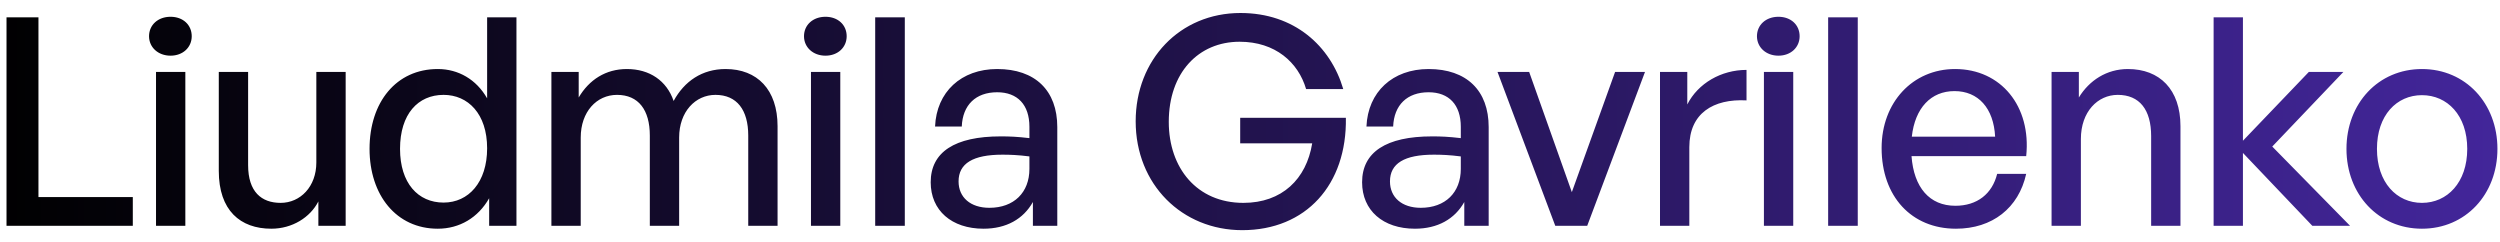 <svg width="155" height="15" viewBox="0 0 155 15" fill="none" xmlns="http://www.w3.org/2000/svg">
<path d="M8.234 14H0.404V1.076H2.384V12.218H8.234V14ZM11.887 2.246C11.887 2.93 11.347 3.452 10.573 3.452C9.799 3.452 9.241 2.93 9.241 2.246C9.241 1.544 9.799 1.04 10.573 1.04C11.347 1.04 11.887 1.544 11.887 2.246ZM11.491 14H9.673V4.46H11.491V14ZM19.613 10.076V4.46H21.431V14H19.739V12.488C19.235 13.478 18.119 14.18 16.823 14.18C14.897 14.18 13.565 13.046 13.565 10.598V4.46H15.383V10.238C15.383 11.894 16.211 12.578 17.399 12.578C18.623 12.578 19.613 11.57 19.613 10.076ZM22.912 9.23C22.912 6.332 24.568 4.28 27.142 4.28C28.42 4.28 29.536 4.928 30.202 6.098V1.076H32.02V14H30.328V12.29C29.644 13.496 28.492 14.18 27.142 14.18C24.568 14.18 22.912 12.092 22.912 9.23ZM24.802 9.23C24.802 11.354 25.918 12.56 27.502 12.56C29.05 12.56 30.202 11.3 30.202 9.194C30.202 7.052 29.014 5.882 27.502 5.882C25.918 5.882 24.802 7.07 24.802 9.23ZM36.005 14H34.187V4.46H35.879V6.044C36.527 4.946 37.553 4.28 38.867 4.28C40.271 4.28 41.333 5 41.765 6.26C42.431 5.036 43.529 4.28 44.987 4.28C46.949 4.28 48.209 5.558 48.209 7.826V14H46.391V8.402C46.391 6.818 45.689 5.882 44.357 5.882C43.115 5.882 42.107 6.926 42.107 8.528V14H40.289V8.402C40.289 6.818 39.587 5.882 38.255 5.882C36.995 5.882 36.005 6.926 36.005 8.528V14ZM52.494 2.246C52.494 2.93 51.954 3.452 51.18 3.452C50.406 3.452 49.848 2.93 49.848 2.246C49.848 1.544 50.406 1.04 51.18 1.04C51.954 1.04 52.494 1.544 52.494 2.246ZM52.098 14H50.28V4.46H52.098V14ZM56.098 14H54.262V1.076H56.098V14ZM64.04 14V12.524C63.446 13.586 62.383 14.18 60.98 14.18C58.999 14.18 57.703 13.046 57.703 11.3C57.703 9.428 59.197 8.456 62.041 8.456C62.599 8.456 63.05 8.474 63.824 8.564V7.862C63.824 6.494 63.086 5.72 61.825 5.72C60.493 5.72 59.684 6.512 59.63 7.844H57.974C58.063 5.702 59.593 4.28 61.825 4.28C64.183 4.28 65.552 5.612 65.552 7.88V14H64.04ZM59.431 11.246C59.431 12.236 60.169 12.884 61.34 12.884C62.87 12.884 63.824 11.93 63.824 10.472V9.698C63.121 9.608 62.617 9.59 62.15 9.59C60.331 9.59 59.431 10.13 59.431 11.246ZM77.018 14.27C73.292 14.27 70.412 11.444 70.412 7.52C70.412 3.704 73.148 0.806 76.91 0.806C80.24 0.806 82.49 2.84 83.282 5.522H80.978C80.492 3.866 79.07 2.588 76.856 2.588C74.3 2.588 72.464 4.514 72.464 7.556C72.464 10.418 74.21 12.578 77.09 12.578C79.484 12.578 80.996 11.102 81.356 8.888H76.892V7.304H83.444C83.516 11.444 80.978 14.27 77.018 14.27ZM90.786 14V12.524C90.192 13.586 89.13 14.18 87.726 14.18C85.746 14.18 84.45 13.046 84.45 11.3C84.45 9.428 85.944 8.456 88.788 8.456C89.346 8.456 89.796 8.474 90.57 8.564V7.862C90.57 6.494 89.832 5.72 88.572 5.72C87.24 5.72 86.43 6.512 86.376 7.844H84.72C84.81 5.702 86.34 4.28 88.572 4.28C90.93 4.28 92.298 5.612 92.298 7.88V14H90.786ZM86.178 11.246C86.178 12.236 86.916 12.884 88.086 12.884C89.616 12.884 90.57 11.93 90.57 10.472V9.698C89.868 9.608 89.364 9.59 88.896 9.59C87.078 9.59 86.178 10.13 86.178 11.246ZM101.99 4.46L98.407 14H96.427L92.846 4.46H94.808L97.454 11.912L100.136 4.46H101.99ZM104.738 9.122V14H102.92V4.46H104.612V6.476C105.278 5.162 106.718 4.334 108.284 4.334V6.224C106.232 6.116 104.738 7.016 104.738 9.122ZM111.577 2.246C111.577 2.93 111.037 3.452 110.263 3.452C109.489 3.452 108.931 2.93 108.931 2.246C108.931 1.544 109.489 1.04 110.263 1.04C111.037 1.04 111.577 1.544 111.577 2.246ZM111.181 14H109.363V4.46H111.181V14ZM115.181 14H113.345V1.076H115.181V14ZM121.268 14.18C118.514 14.18 116.66 12.182 116.66 9.176C116.66 6.35 118.586 4.28 121.214 4.28C124.058 4.28 125.948 6.584 125.624 9.68H118.514C118.658 11.624 119.63 12.758 121.232 12.758C122.582 12.758 123.518 12.02 123.824 10.778H125.624C125.156 12.902 123.518 14.18 121.268 14.18ZM121.178 5.648C119.72 5.648 118.73 6.692 118.532 8.474H123.698C123.608 6.71 122.654 5.648 121.178 5.648ZM129.015 8.618V14H127.197V4.46H128.889V6.044C129.537 4.982 130.617 4.28 131.931 4.28C133.893 4.28 135.189 5.54 135.189 7.826V14H133.371V8.438C133.371 6.8 132.651 5.882 131.301 5.882C130.059 5.882 129.015 6.926 129.015 8.618ZM139.062 14H137.244V1.076H139.062V8.726L143.148 4.46H145.29L140.88 9.086L145.704 14H143.364L139.062 9.482V14ZM150.161 14.18C147.461 14.18 145.481 12.056 145.481 9.23C145.481 6.404 147.461 4.28 150.161 4.28C152.861 4.28 154.841 6.404 154.841 9.23C154.841 12.056 152.861 14.18 150.161 14.18ZM150.161 12.578C151.727 12.578 152.969 11.318 152.969 9.23C152.969 7.142 151.727 5.9 150.161 5.9C148.595 5.9 147.371 7.142 147.371 9.23C147.371 11.318 148.595 12.578 150.161 12.578Z" fill="url(#paint0_linear_833_1381)"/>
<defs>
<linearGradient id="paint0_linear_833_1381" x1="-1" y1="7" x2="156" y2="7" gradientUnits="userSpaceOnUse">
<stop/>
<stop offset="1" stop-color="#43269B"/>
</linearGradient>
</defs>
</svg>
